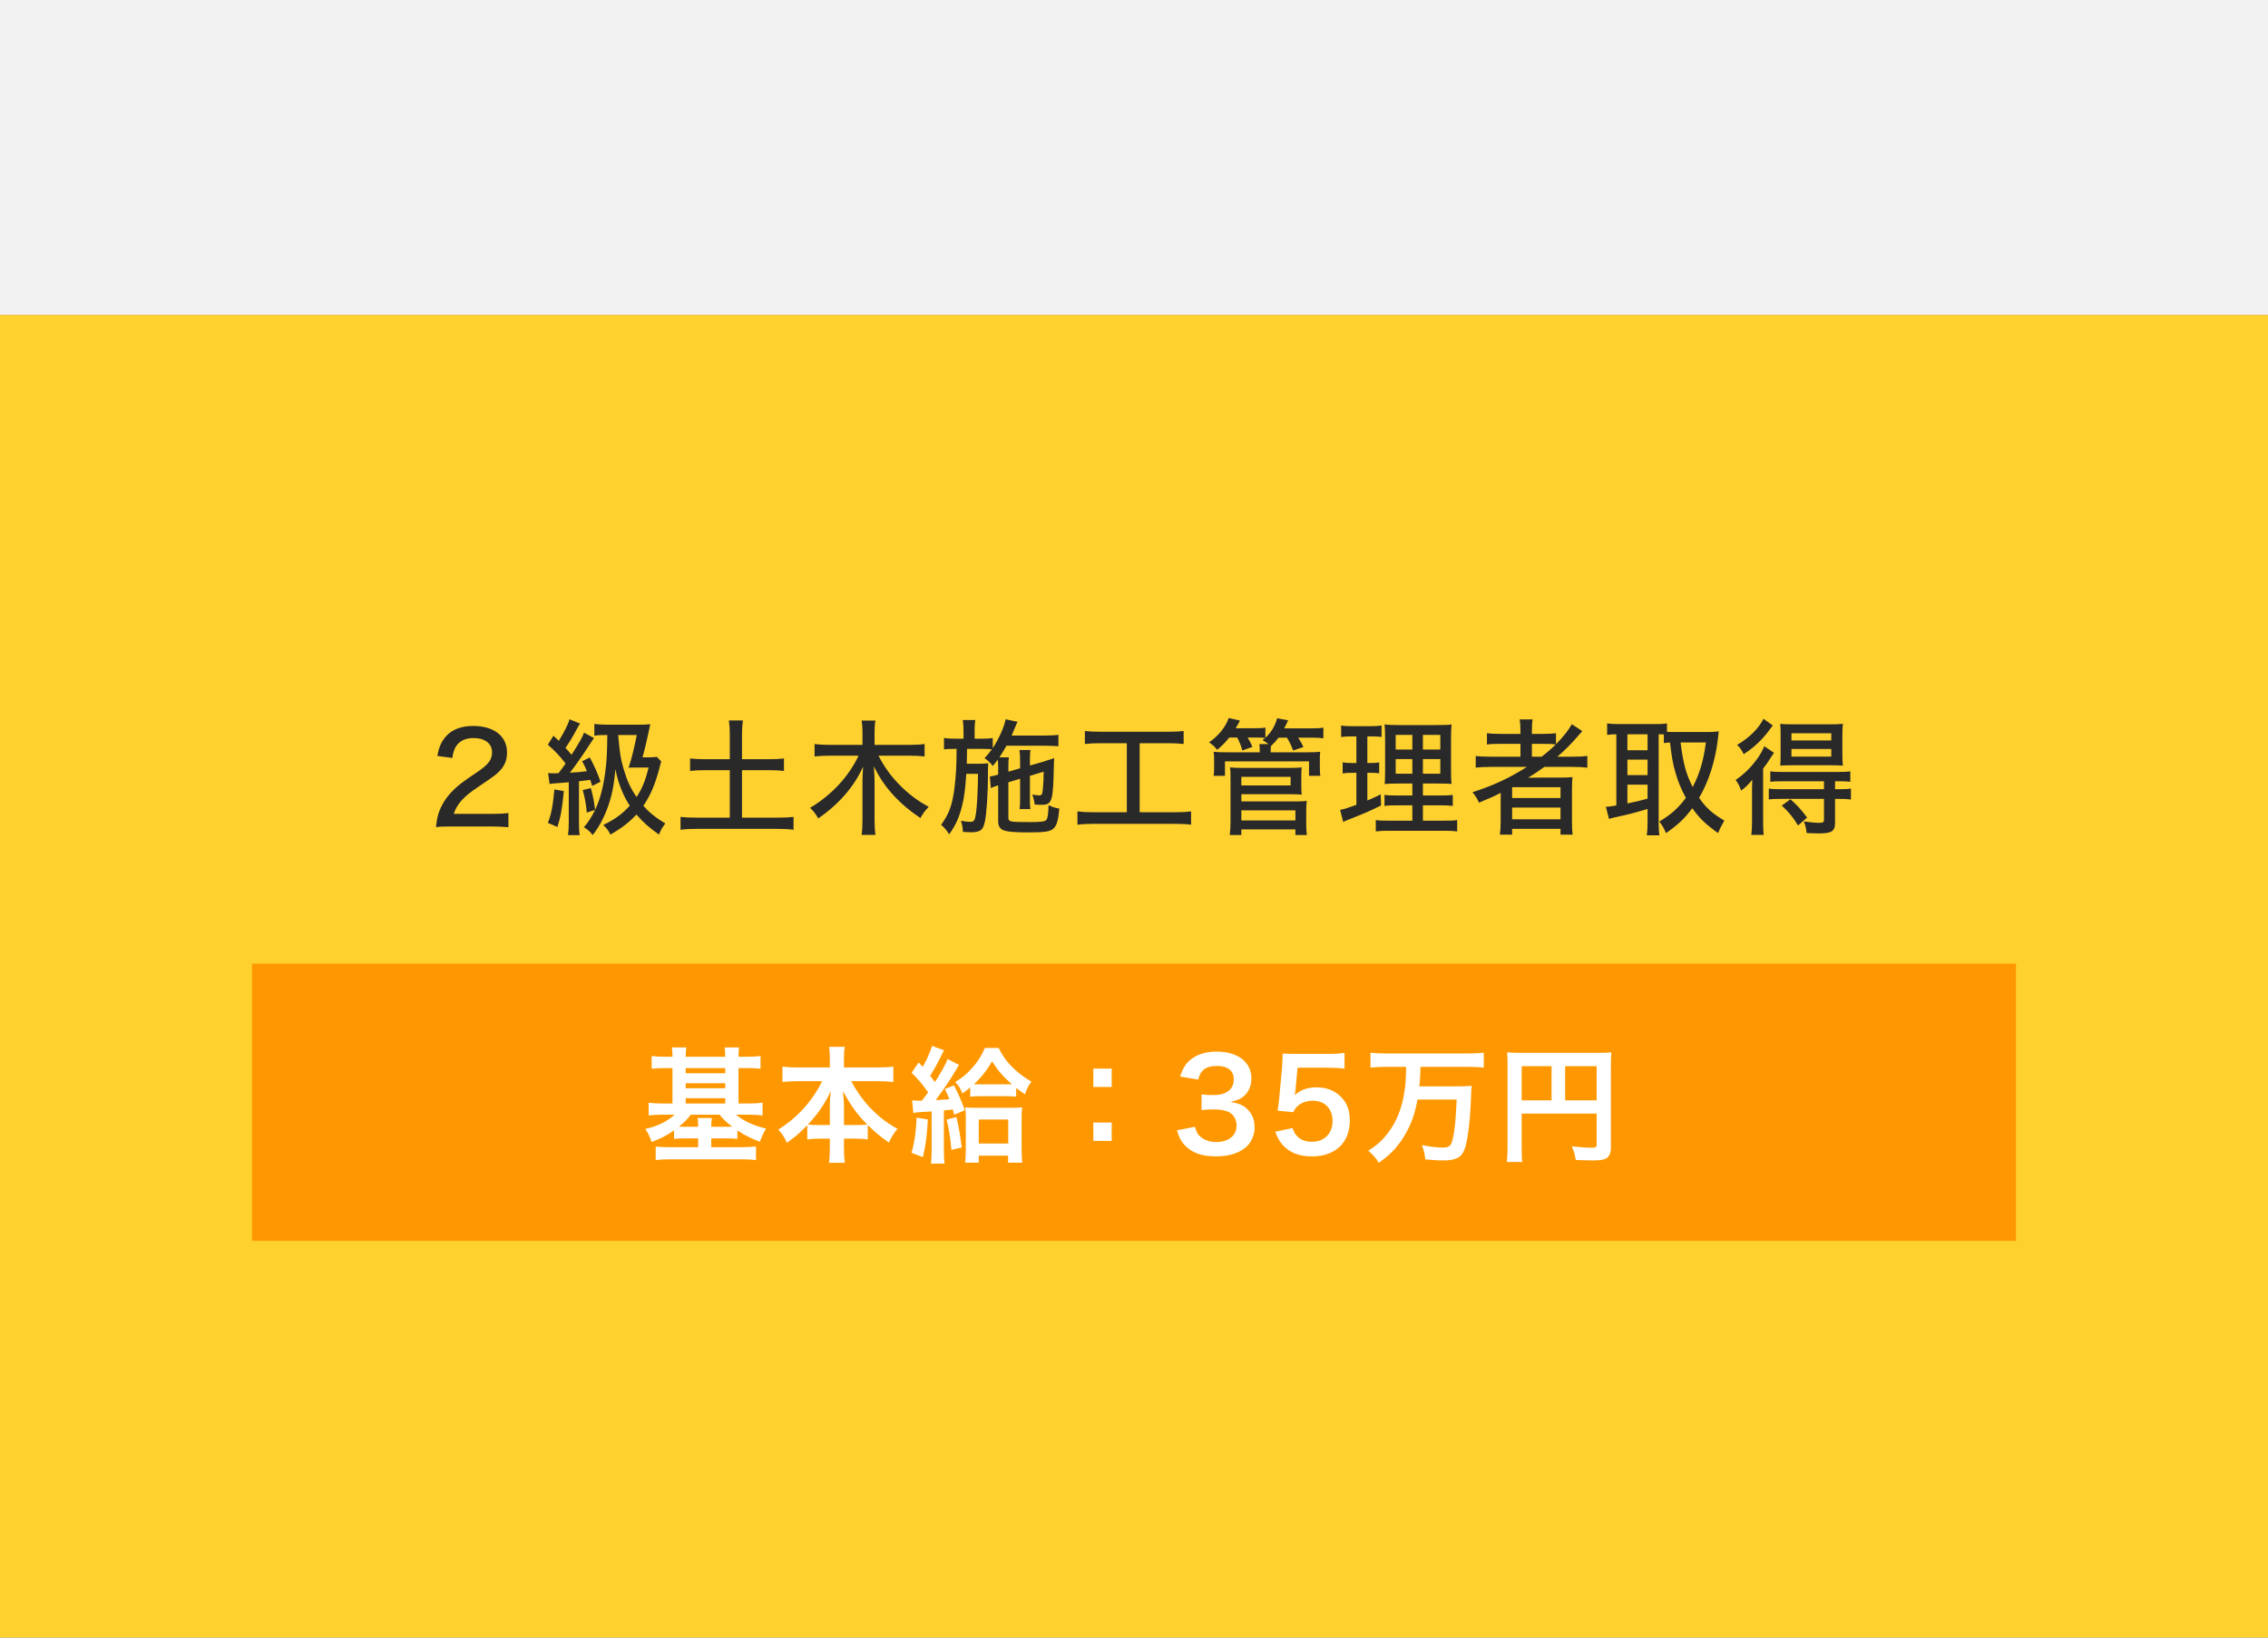 <svg width="360" height="260" viewBox="0 0 360 260" fill="none" xmlns="http://www.w3.org/2000/svg">
<rect x="0" y="0" width="360" height="260" fill="#808080" stroke="none"/>
<rect width="360" height="50" fill="#F2F2F2"/>
<rect width="360" height="210" transform="translate(0 50)" fill="#FFD12F"/>
<path d="M77.9 131.22H71.64C70.18 131.22 69.88 131.24 69.2 131.32C69.34 130.08 69.48 129.44 69.76 128.72C70.28 127.36 71.16 126.14 72.44 125C73.12 124.4 73.74 123.94 75.64 122.66C77.54 121.38 78.1 120.64 78.1 119.42C78.1 118.04 76.96 117.18 75.16 117.18C73.92 117.18 73 117.6 72.44 118.42C72.1 118.92 71.94 119.38 71.8 120.34L69.42 120.02C69.68 118.58 70.04 117.78 70.76 116.94C71.7 115.84 73.2 115.26 75.1 115.26C78.42 115.26 80.48 116.88 80.48 119.48C80.48 121 79.9 122.06 78.46 123.16C77.84 123.62 77.56 123.82 75.78 125.02C73.54 126.52 72.54 127.66 72.02 129.22H77.98C79.14 129.22 80.02 129.18 80.7 129.08V131.34C79.82 131.26 79.06 131.22 77.9 131.22ZM96.4 116.7H96.08C95.32 116.7 94.88 116.72 94.34 116.8V114.94C94.96 115.02 95.58 115.06 96.56 115.06H101.34C102.14 115.06 102.7 115.04 103.22 114.98C103.1 115.5 103.1 115.5 102.82 116.84C102.6 117.86 102.26 119.32 101.98 120.24H102.86C103.52 120.24 103.9 120.22 104.26 120.16L104.96 120.9C104.92 121.04 104.92 121.04 104.8 121.44C104.76 121.6 104.72 121.76 104.68 121.94C103.96 124.6 103.28 126.22 102.12 127.94C103.06 129 104.02 129.78 105.6 130.74C105 131.58 104.98 131.62 104.6 132.5C103.12 131.48 102.02 130.5 101.02 129.32C99.9 130.54 98.68 131.48 96.9 132.5C96.56 131.84 96.38 131.6 95.76 130.98C97.62 130.08 98.76 129.24 99.96 127.92C99.44 127.1 99.1 126.48 98.72 125.56C98.24 124.42 98.04 123.78 97.68 122.12C97.46 124.78 97.1 126.46 96.42 128.3C95.8 129.96 95.04 131.36 94.08 132.58C93.66 132.04 93.3 131.72 92.68 131.34C93.38 130.54 93.84 129.82 94.46 128.58L93.14 129.02C93.02 127.62 92.86 126.78 92.5 125.44L93.78 125.12C94.14 126.44 94.3 127.2 94.46 128.58C95.18 127.1 95.72 125.14 96.04 122.82C96.3 120.94 96.36 119.74 96.4 116.7ZM101.08 116.7H98.12C98.4 119.7 98.5 120.4 98.98 122.06C99.52 123.9 100.08 125.14 101.04 126.54C101.94 125.18 102.42 123.98 102.96 121.86H100.88C100.26 121.86 100.24 121.86 99.78 121.88C100.3 120.28 100.54 119.3 101.08 116.7ZM87.24 124.48L87 122.74C87.48 122.78 87.7 122.78 88.06 122.78C88.12 122.78 88.14 122.78 88.64 122.76C89.06 122.24 89.24 122 89.78 121.22C88.74 119.9 88.12 119.26 86.96 118.24L87.84 116.82C88.32 117.24 88.44 117.36 88.7 117.62C89.56 116.22 90.2 114.98 90.4 114.2L92.08 114.88C91.9 115.14 91.82 115.28 91.6 115.68C90.76 117.24 90.38 117.84 89.76 118.74C90.24 119.26 90.36 119.4 90.72 119.84C91.96 117.9 92.46 117.02 92.7 116.32L94.28 117.18C94.1 117.44 94.04 117.54 93.6 118.2C92.54 119.84 91.22 121.74 90.46 122.68C91.84 122.6 92.26 122.56 93.16 122.44C92.86 121.7 92.78 121.56 92.4 120.86L93.62 120.26C94.34 121.58 94.94 122.96 95.32 124.12L94 124.78C93.86 124.32 93.8 124.12 93.7 123.82C92.48 123.98 92.48 123.98 91.9 124.04V130.5C91.9 131.44 91.92 131.96 92.02 132.6H90.16C90.24 131.98 90.28 131.42 90.28 130.5V124.2C89.8 124.24 89.8 124.24 89.6 124.26C88.88 124.32 88.4 124.34 88.24 124.36C87.72 124.4 87.56 124.4 87.24 124.48ZM88 125.34L89.5 125.6C89.22 128.44 89.02 129.58 88.48 131.3L86.96 130.64C87.5 129.3 87.74 128.04 88 125.34ZM115.84 120.54V116.62C115.84 115.78 115.8 115.1 115.7 114.38H117.92C117.82 115.1 117.78 115.78 117.78 116.62V120.54H122.04C123.12 120.54 123.78 120.5 124.44 120.42V122.4C123.72 122.32 123.06 122.28 122.04 122.28H117.78V129.82H123.38C124.46 129.82 125.28 129.78 125.96 129.7V131.74C125.18 131.64 124.44 131.6 123.38 131.6H110.68C109.6 131.6 108.8 131.64 108.02 131.74V129.7C108.7 129.78 109.54 129.82 110.68 129.82H115.84V122.28H111.96C110.94 122.28 110.22 122.32 109.54 122.4V120.42C110.18 120.5 110.94 120.54 111.96 120.54H115.84ZM144.42 119.98H139.44C140.4 121.8 141.38 123.18 142.66 124.48C144.2 126.06 145.52 127.06 147.42 128.1C146.76 128.8 146.58 129.04 146.1 129.88C144.36 128.7 143.18 127.7 142.06 126.52C140.62 125 139.64 123.56 138.7 121.66C138.78 122.54 138.82 123.36 138.82 124.04V130.14C138.82 131.1 138.86 131.86 138.96 132.56H136.76C136.86 131.84 136.9 131.12 136.9 130.14V124.06C136.9 123.5 136.94 122.56 137 121.74C136.06 123.74 135 125.3 133.44 126.94C132.34 128.08 131.32 128.94 129.88 129.94C129.48 129.24 129.1 128.72 128.58 128.26C131.96 126.26 134.7 123.32 136.28 119.98H131.62C130.76 119.98 130.1 120.02 129.3 120.1V118.12C130 118.22 130.7 118.26 131.62 118.26H136.9V116.24C136.9 115.5 136.86 114.98 136.76 114.4H138.96C138.86 114.98 138.82 115.52 138.82 116.24V118.26H144.4C145.44 118.26 146.12 118.22 146.76 118.12V120.1C146.02 120.02 145.24 119.98 144.42 119.98ZM158.44 122.98V121.82C158.44 121.3 158.42 121.02 158.38 120.6C158.14 120.94 157.98 121.14 157.58 121.62C157.12 121.02 156.86 120.78 156.28 120.38C156.86 119.74 157.06 119.48 157.44 118.96C157.04 118.92 156.58 118.9 155.76 118.9H153.5C153.48 120.64 153.48 120.64 153.46 121.26H155.38C156.04 121.26 156.4 121.24 156.86 121.18C156.84 121.38 156.82 122.02 156.82 122.16V122.48C156.82 122.62 156.82 122.78 156.82 122.92C156.82 125.88 156.6 129.18 156.34 130.42C156.12 131.4 155.88 131.78 155.36 131.96C155.06 132.08 154.62 132.14 154.16 132.14C153.96 132.14 153.96 132.14 152.84 132.08C152.8 131.3 152.72 130.88 152.52 130.32C153.28 130.44 153.56 130.48 153.98 130.48C154.62 130.48 154.74 130.3 154.92 129.12C155.1 127.86 155.22 125.36 155.24 122.86H153.38C153.22 125.26 153.06 126.48 152.76 127.74C152.28 129.74 151.72 131 150.66 132.46C150.22 131.76 149.9 131.4 149.38 130.96C150.68 129.18 151.18 127.74 151.52 124.98C151.76 122.84 151.82 121.84 151.84 118.9H151.48C150.74 118.9 150.24 118.92 149.84 118.98V117.16C150.4 117.26 150.78 117.28 151.62 117.28H152.94V116.12C152.94 115.38 152.9 114.84 152.82 114.32H154.8C154.72 114.92 154.7 115.3 154.7 116.12V117.28H155.76C156.58 117.28 157.04 117.26 157.58 117.18V118.78C158.54 117.32 159.42 115.38 159.62 114.2L161.52 114.6C161.44 114.74 161.36 114.94 161.2 115.3C161.18 115.38 161.18 115.38 160.58 116.78H165.94C166.82 116.78 167.5 116.74 168 116.66V118.48C167.5 118.44 166.7 118.4 165.94 118.4H159.76C159.28 119.24 159.08 119.56 158.64 120.24H160.14C160.06 120.74 160.06 121.02 160.06 121.82V122.52L161.92 121.98V120.74C161.92 120.04 161.88 119.48 161.82 119.08H163.58C163.5 119.5 163.48 119.98 163.48 120.68V121.54L165.58 120.94C165.72 120.9 165.96 120.82 166.3 120.7C166.48 120.64 166.64 120.6 166.76 120.56C167.08 120.46 167.1 120.46 167.32 120.36C167.3 120.84 167.3 121 167.28 121.48C167.16 127.32 167.02 127.78 165.26 127.78C164.98 127.78 164.76 127.76 164.24 127.74C164.16 127.12 164.06 126.7 163.84 126.14C164.26 126.24 164.68 126.28 164.96 126.28C165.38 126.28 165.46 126.12 165.54 125.18C165.62 124.34 165.66 123.52 165.66 122.52L163.48 123.18V126.78C163.48 127.68 163.48 127.98 163.56 128.46H161.84C161.9 127.98 161.92 127.64 161.92 126.8V123.64L160.06 124.2V129.68C160.06 130.5 160.1 130.52 163.6 130.52C165.28 130.52 165.86 130.44 166.1 130.16C166.3 129.9 166.4 129.24 166.44 127.82C167 128.12 167.36 128.24 168.14 128.38C167.98 130.32 167.72 131.12 167.18 131.58C166.64 132.04 165.8 132.16 163.06 132.16C161.36 132.16 160.04 132.06 159.52 131.9C158.74 131.68 158.44 131.22 158.44 130.32V124.7L158.34 124.72C157.94 124.84 157.66 124.94 157.28 125.12L157.12 123.28C157.52 123.24 157.82 123.16 158.44 122.98ZM178.86 118H174.68C173.64 118 172.96 118.04 172.2 118.12V116.06C172.88 116.14 173.54 116.18 174.7 116.18H185.42C186.52 116.18 187.16 116.14 187.88 116.06V118.12C187.08 118.04 186.46 118 185.42 118H180.9V128.96H186.5C187.6 128.96 188.3 128.92 189.06 128.82V130.94C188.38 130.84 187.52 130.8 186.5 130.8H173.56C172.56 130.8 171.8 130.84 171.02 130.94V128.82C171.78 128.92 172.46 128.96 173.6 128.96H178.86V118ZM196.38 117.1H195.12C194.48 117.9 194.02 118.36 193.2 119.06C192.72 118.46 192.64 118.4 191.92 117.86C193.44 116.8 194.5 115.48 195.04 114L196.82 114.4C196.52 114.98 196.4 115.18 196.14 115.62H199.12C199.98 115.62 200.4 115.6 200.86 115.52V117.14C201.82 116.22 202.4 115.24 202.72 114.04L204.46 114.36C204.24 114.86 204.2 114.96 203.84 115.64H208.16C209.1 115.64 209.48 115.62 210.06 115.52V117.22C209.52 117.14 209.08 117.12 208.24 117.12H206.06C206.46 117.74 206.64 118.08 206.9 118.6L205.26 119.16C204.98 118.38 204.7 117.82 204.28 117.12H202.94C202.58 117.6 202.32 117.9 201.72 118.48C201.72 118.76 201.7 118.9 201.7 119.16V119.44H207.46C208.54 119.44 208.88 119.42 209.56 119.36C209.5 119.76 209.5 120 209.5 120.62V121.86C209.5 122.48 209.52 122.8 209.58 123.18H207.78V120.88H194.44V123.18H192.64C192.7 122.78 192.72 122.44 192.72 121.88V120.64C192.72 120.06 192.7 119.78 192.64 119.36C193.28 119.42 193.6 119.44 194.7 119.44H199.96V119.16C199.96 118.72 199.96 118.5 199.9 118.14H201.36C200.88 117.78 200.76 117.72 200.4 117.52C200.6 117.36 200.68 117.3 200.82 117.18C200.36 117.12 200.16 117.1 199.46 117.1H198.04C198.34 117.6 198.56 118.02 198.8 118.58L197.2 119.16C196.96 118.32 196.78 117.84 196.38 117.1ZM197.04 132.58H195.2C195.28 131.86 195.32 131.32 195.32 130.44V123.22C195.32 122.58 195.3 122.28 195.24 121.84C195.82 121.9 196.32 121.92 197.06 121.92H204.78C205.56 121.92 206.04 121.9 206.62 121.84C206.58 122.2 206.56 122.64 206.56 123.22V124.64C206.56 125.36 206.56 125.7 206.62 126.16C206.12 126.12 205.58 126.1 204.84 126.1H197.04V127.24H205.7C206.48 127.24 206.96 127.22 207.42 127.16C207.36 127.66 207.34 128.18 207.34 128.88V130.74C207.34 131.44 207.36 132.02 207.44 132.58H205.62V131.68H197.04V132.58ZM197.04 123.34V124.7H204.86V123.34H197.04ZM197.04 128.66V130.26H205.62V128.66H197.04ZM224.18 130.3V127.86H221.78C220.72 127.86 220.26 127.88 219.76 127.96V126.2C220.24 126.28 220.68 126.3 221.78 126.3H224.18V124.4H222.22C220.94 124.4 220.32 124.42 219.78 124.48C219.84 124.02 219.84 124.02 219.86 122.06V117.64C219.86 116.32 219.84 115.66 219.76 115.02C220.48 115.1 221.1 115.12 222.42 115.12H227.82C229.3 115.12 229.88 115.1 230.4 115.02C230.34 115.6 230.32 116.46 230.32 117.66V121.84C230.32 123.22 230.34 123.86 230.4 124.46C229.76 124.42 229.3 124.4 228.14 124.4H225.86V126.3H228.56C229.6 126.3 230.04 126.28 230.6 126.2V127.96C230.04 127.88 229.56 127.86 228.58 127.86H225.86V130.3H229.28C230.26 130.3 230.78 130.28 231.3 130.2V132C230.68 131.92 230.2 131.9 229.16 131.9H220.54C219.5 131.9 219.04 131.92 218.38 132V130.2C218.92 130.28 219.36 130.3 220.36 130.3H224.18ZM224.18 116.68H221.54V119H224.18V116.68ZM225.86 116.68V119H228.62V116.68H225.86ZM224.18 120.52H221.54V122.84H224.18V120.52ZM225.86 120.52V122.84H228.62V120.52H225.86ZM215.3 116.92H214.42C213.72 116.92 213.38 116.94 212.88 117.02V115.18C213.38 115.28 213.86 115.3 214.66 115.3H217.58C218.34 115.3 218.82 115.26 219.3 115.18V117C218.8 116.94 218.42 116.92 217.8 116.92H217.04V121.14H217.64C218.18 121.14 218.48 121.12 218.92 121.04V122.78C218.52 122.72 218.14 122.7 217.64 122.7H217.04V127.1C217.92 126.72 218.22 126.58 219.16 126.12L219.22 127.88C217.42 128.78 216.76 129.06 213.58 130.32C213.48 130.36 213.38 130.42 213.2 130.5L212.72 128.58C213.4 128.46 213.88 128.3 215.3 127.78V122.7H214.48C213.9 122.7 213.58 122.72 213.12 122.8V121.04C213.6 121.12 213.88 121.14 214.52 121.14H215.3V116.92ZM242.36 121.76H236.56C235.6 121.76 234.92 121.8 234.24 121.88V120.02C234.74 120.1 235.44 120.14 236.58 120.14H241.34V118.1H238.24C237.22 118.1 236.6 118.12 236.02 118.2V116.4C236.52 116.48 237.26 116.52 238.3 116.52H241.34V116.04C241.34 115.22 241.3 114.76 241.22 114.22H243.28C243.18 114.74 243.16 115.2 243.16 116.04V116.52H244.76C245.78 116.52 246.44 116.48 246.98 116.4V118.16C248.18 116.94 249.02 115.86 249.5 114.98L251.16 116.08C250.94 116.32 250.88 116.38 250.52 116.8C249.52 117.98 248.42 119.1 247.2 120.14H249.72C250.76 120.14 251.38 120.1 251.96 120.02V121.88C251.3 121.8 250.54 121.76 249.58 121.76H245.14C244.26 122.4 243.46 122.94 242.56 123.48C243.4 123.46 244 123.46 244.34 123.46H247.48C248.42 123.46 248.98 123.44 249.6 123.38C249.54 123.96 249.52 124.46 249.52 125.58V130.34C249.52 131.36 249.54 131.98 249.64 132.52H247.7V131.6H240.02V132.52H238.08C238.16 131.86 238.2 131.24 238.2 130.34V127.12C238.2 126.82 238.2 126.18 238.22 125.88C237.18 126.42 236.34 126.78 234.76 127.44C234.44 126.74 234.22 126.38 233.72 125.78C236.98 124.74 239.58 123.54 242.36 121.76ZM243.16 120.14H244.7C245.56 119.48 246.24 118.9 246.94 118.2C246.4 118.12 245.94 118.1 244.9 118.1H243.16V120.14ZM240.02 124.98V126.7H247.7V124.98H240.02ZM240.02 128.22V130.08H247.7V128.22H240.02ZM264.1 117.98V116.6C263.76 116.58 263.66 116.58 263.28 116.58V130.5C263.28 131.46 263.32 132.12 263.4 132.62H261.4C261.48 132 261.52 131.24 261.52 130.5V128.44C259.8 128.96 258.18 129.38 257.2 129.58C256.3 129.76 255.68 129.92 255.4 130.02L254.9 128.1C255.34 128.08 255.62 128.04 256.56 127.88V116.58C255.98 116.58 255.6 116.62 255.1 116.68V114.86C255.62 114.92 256.14 114.96 256.8 114.96H262.94C263.68 114.96 264.08 114.94 264.6 114.86V116.18C265.14 116.22 265.36 116.22 265.9 116.22H271.26C271.76 116.22 272.34 116.18 272.82 116.12C272.78 116.36 272.74 116.78 272.68 117.34C272.28 120.76 271.24 124.06 269.7 126.68C270.82 128.28 271.78 129.14 273.7 130.28C273.18 131.22 272.92 131.72 272.7 132.26C270.68 130.82 269.76 129.92 268.62 128.32C267.38 129.98 266.4 130.9 264.44 132.28C264.14 131.54 263.88 131.06 263.38 130.44C265.28 129.3 266.4 128.28 267.6 126.68C266.86 125.32 266.36 124.12 265.96 122.72C265.54 121.28 265.38 120.4 265.08 117.9C264.56 117.92 264.42 117.92 264.1 117.98ZM270.78 117.88H266.76C267.16 121.14 267.62 122.88 268.68 124.96C269.82 122.74 270.36 120.9 270.78 117.88ZM258.32 116.58V119.12H261.52V116.58H258.32ZM258.32 120.6V123.06H261.52V120.6H258.32ZM258.32 124.58V127.56C259.8 127.26 260.2 127.16 261.52 126.8V124.58H258.32ZM289.52 124.04H282.86C282.08 124.04 281.5 124.06 281 124.12V122.46C281.5 122.54 281.92 122.56 282.88 122.56H291.78C292.68 122.56 293.2 122.54 293.7 122.46V124.12C293.18 124.06 292.6 124.04 291.82 124.04H291.28V125.3H291.9C292.74 125.3 293.3 125.28 293.8 125.2V126.94C293.26 126.86 292.72 126.84 291.92 126.84H291.28V130.62C291.28 131.98 290.74 132.32 288.68 132.32C288.22 132.32 287.6 132.3 286.76 132.26C286.68 131.44 286.58 131.06 286.32 130.42C287.22 130.54 288.16 130.64 288.64 130.64C289.36 130.64 289.52 130.56 289.52 130.16V126.84H282.62C281.84 126.84 281.32 126.86 280.76 126.92V125.2C281.26 125.28 281.78 125.3 282.64 125.3H289.52V124.04ZM279.92 114.12L281.4 115.18C280.42 116.5 280.3 116.64 279.78 117.22C278.84 118.24 277.92 119 276.78 119.74C276.48 119.12 276.22 118.76 275.74 118.26C277.68 117.12 279.14 115.68 279.92 114.12ZM290.66 121.5H284.44C283.64 121.5 282.96 121.52 282.58 121.56C282.62 121.02 282.64 120.56 282.64 119.64V116.76C282.64 115.88 282.62 115.46 282.58 114.92C283.08 114.98 283.6 115 284.58 115H290.52C291.48 115 292.04 114.98 292.52 114.92C292.46 115.5 292.44 116 292.44 116.84V119.64C292.44 120.54 292.46 121.02 292.52 121.56C292.06 121.52 291.38 121.5 290.66 121.5ZM284.36 116.42V117.56H290.68V116.42H284.36ZM284.36 118.92V120.12H290.68V118.92H284.36ZM278.1 130.4V126.02C278.1 125.22 278.1 124.64 278.14 123.8C277.54 124.54 277.16 124.92 276.38 125.52C276.08 124.72 275.88 124.34 275.5 123.84C276.96 122.82 278.08 121.7 279.14 120.16C279.5 119.62 279.78 119.12 280.04 118.48L281.58 119.52C281.26 120.02 281.26 120.02 280.84 120.64C280.64 121 280.32 121.42 279.86 122.02V130.3C279.86 131.4 279.88 131.94 279.96 132.56H277.98C278.06 132 278.1 131.4 278.1 130.4ZM286.84 129.8L285.4 131.06C284.56 129.68 283.96 128.96 282.82 127.9L284.2 126.9C285.3 127.88 285.78 128.4 286.84 129.8Z" fill="#292929"/>
<rect width="280" height="44" transform="translate(40 153)" fill="#FF9800"/>
<path d="M105.64 167.78H106.74C106.74 167.02 106.72 166.7 106.64 166.3H108.94C108.88 166.74 108.84 167.1 108.84 167.78H115.12C115.12 167 115.08 166.68 115.02 166.3H117.32C117.26 166.72 117.22 167.1 117.22 167.78H118.54C119.48 167.78 120.12 167.74 120.72 167.66V169.68C120.02 169.6 119.36 169.58 118.54 169.58H117.22V175.2H118.82C119.64 175.2 120.38 175.16 121.04 175.08V177.1C120.44 177.02 119.76 176.98 118.88 176.98H116.84C118.06 178 119.56 178.7 121.6 179.18C121.16 179.92 120.9 180.46 120.62 181.28C119.2 180.74 118.26 180.28 117.04 179.48V180.82C116.48 180.76 116.08 180.74 115.22 180.74H112.9V182.14H117.78C118.74 182.14 119.34 182.1 120 182.02V184.18C119.36 184.1 118.62 184.06 117.62 184.06H106.48C105.5 184.06 104.76 184.1 104.08 184.18V182.04C104.66 182.1 105.32 182.14 106.36 182.14H110.82V180.74H108.82C107.98 180.74 107.56 180.76 107 180.82V179.46C105.8 180.3 104.94 180.74 103.42 181.32C103.2 180.56 102.98 180.1 102.44 179.24C104.4 178.8 105.9 178.06 107.08 176.98H105.12C104.24 176.98 103.62 177.02 102.96 177.1V175.08C103.56 175.16 104.22 175.2 105.12 175.2H106.74V169.58H105.64C104.8 169.58 104.14 169.62 103.44 169.68V167.66C104.06 167.74 104.72 167.78 105.64 167.78ZM108.84 175.2H115.12V174.36H108.84V175.2ZM108.84 172.78H115.12V171.98H108.84V172.78ZM108.84 170.4H115.12V169.58H108.84V170.4ZM114.22 176.98H109.66C109.06 177.74 108.62 178.18 107.76 178.88C108.12 178.9 108.34 178.9 108.82 178.9H110.82C110.82 178.22 110.8 177.9 110.72 177.5H113C112.92 177.94 112.9 178.24 112.9 178.9H115.22C115.7 178.9 115.92 178.9 116.22 178.88C115.32 178.2 114.84 177.74 114.22 176.98ZM130.5 171.66H126.58C125.7 171.66 125.02 171.7 124.2 171.78V169.34C124.98 169.44 125.64 169.48 126.58 169.48H131.72V168.06C131.72 167.28 131.68 166.78 131.6 166.2H134.1C134 166.76 133.96 167.3 133.96 168.04V169.48H139.38C140.38 169.48 141.12 169.44 141.8 169.34V171.78C140.92 171.7 140.32 171.66 139.38 171.66H135.1C136.04 173.36 136.98 174.68 138.1 175.86C139.46 177.28 140.88 178.38 142.46 179.22C141.84 179.96 141.5 180.5 141.1 181.4C139.82 180.52 138.96 179.82 137.74 178.62V180.9C137.12 180.82 136.56 180.78 135.74 180.78H133.96V182.14C133.96 183.08 134 183.92 134.1 184.62H131.58C131.68 183.88 131.72 183.08 131.72 182.14V180.78H130.14C129.32 180.78 128.74 180.82 128.14 180.9V178.64C127 179.84 126.16 180.56 124.9 181.44C124.5 180.54 124.2 180.08 123.54 179.34C126.54 177.48 128.96 174.8 130.5 171.66ZM133.96 178.62H135.9C136.82 178.62 137.18 178.6 137.66 178.54C136.1 176.98 135.22 175.76 133.78 173.24C133.9 174.06 133.96 174.86 133.96 175.46V178.62ZM131.72 178.62V175.48C131.72 174.86 131.78 174.06 131.88 173.24C130.82 175.4 129.86 176.8 128.24 178.54C128.7 178.6 129.1 178.62 130.02 178.62H131.72ZM144.98 176.7L144.78 174.7C145.2 174.74 145.64 174.76 146.02 174.76C146.1 174.76 146.2 174.76 146.34 174.74C146.74 174.24 146.88 174.02 147.32 173.42C147.22 173.28 147.22 173.28 147.04 173.04C146.3 172 145.66 171.26 144.7 170.32L145.82 168.68C146.14 169.02 146.14 169.02 146.46 169.38C146.94 168.54 147 168.4 147.26 167.84C147.72 166.74 147.86 166.4 147.94 166.06L149.86 166.76C149.74 166.92 149.68 167.06 149.52 167.38C148.94 168.62 148.32 169.72 147.64 170.8C148.04 171.3 148.14 171.42 148.4 171.8C149.44 170.2 150.18 168.84 150.4 168.14L152.24 169.08C152.1 169.28 151.96 169.5 151.68 169.98C150.98 171.2 149.6 173.24 148.52 174.66C149.68 174.6 150.02 174.58 150.7 174.52C150.48 173.96 150.36 173.7 149.98 172.9L151.44 172.32C152.16 173.74 152.68 174.94 153.14 176.28L151.46 176.98C151.34 176.58 151.34 176.56 151.24 176.16C150.54 176.24 150.54 176.24 149.82 176.3V182.64C149.82 183.62 149.84 184.12 149.94 184.74H147.76C147.86 184.04 147.88 183.54 147.88 182.62V176.46C147.16 176.5 147.16 176.5 145.9 176.58C145.48 176.62 145.28 176.64 144.98 176.7ZM154 174.12V172.66C153.54 173.06 153.34 173.2 152.76 173.6C152.46 172.82 152.24 172.48 151.62 171.8C152.84 171.02 153.32 170.62 154.14 169.74C155.06 168.78 155.74 167.72 156.34 166.38H158.52C159.22 167.82 160.02 168.86 161.28 169.98C162.08 170.68 162.74 171.16 163.72 171.72C163.2 172.44 162.94 172.96 162.7 173.74C162.02 173.28 161.78 173.12 161.3 172.72V174.12C160.82 174.06 160.36 174.04 159.5 174.04H155.8C155 174.04 154.52 174.06 154 174.12ZM155.64 172.16H159.68C160.14 172.16 160.36 172.16 160.6 172.14C159.22 170.92 158.34 169.92 157.48 168.5C156.6 170 155.76 171.06 154.6 172.14C154.96 172.16 155.16 172.16 155.64 172.16ZM145.5 177.44L147.28 177.74C147.12 180.5 146.92 181.96 146.48 183.72L144.68 183.02C145.16 181.38 145.38 179.9 145.5 177.44ZM150.26 177.76L151.82 177.36C152.16 178.82 152.38 180.06 152.66 182.18L151.02 182.56C150.84 180.64 150.64 179.3 150.26 177.76ZM155.36 183.48V184.6H153.2C153.26 183.92 153.3 183.28 153.3 182.54V177.64C153.3 176.64 153.28 176.34 153.22 175.82C153.72 175.86 154.16 175.88 154.94 175.88H160.6C161.38 175.88 161.86 175.86 162.24 175.82C162.18 176.32 162.16 176.72 162.16 177.62V182.32C162.16 183.3 162.2 184.14 162.26 184.6H160.02V183.48H155.36ZM155.36 177.74V181.56H160.04V177.74H155.36ZM173.54 169.66H176.46V172.58H173.54V169.66ZM173.54 178.22H176.46V181.14H173.54V178.22ZM186.82 179.46L189.68 178.9C189.94 179.82 190.12 180.14 190.62 180.54C191.28 181.06 192.08 181.32 193.04 181.32C195.02 181.32 196.28 180.3 196.28 178.72C196.28 177.8 195.88 177.04 195.16 176.62C194.68 176.34 193.74 176.14 192.86 176.14C191.98 176.14 191.4 176.16 190.72 176.24V173.76C191.36 173.84 191.8 173.86 192.66 173.86C194.66 173.86 195.84 172.94 195.84 171.4C195.84 170.02 194.9 169.24 193.2 169.24C192.22 169.24 191.5 169.46 191.02 169.86C190.62 170.24 190.42 170.58 190.18 171.4L187.32 170.92C187.82 169.44 188.28 168.74 189.22 168.06C190.24 167.32 191.54 166.96 193.14 166.96C196.48 166.96 198.64 168.64 198.64 171.24C198.64 172.44 198.12 173.54 197.26 174.18C196.82 174.52 196.38 174.68 195.32 174.96C196.74 175.18 197.48 175.52 198.18 176.3C198.84 177.04 199.14 177.88 199.14 179.06C199.14 180.14 198.68 181.24 197.94 181.98C196.84 183.04 195.16 183.6 193.02 183.6C190.68 183.6 189.08 183 187.94 181.7C187.44 181.14 187.18 180.62 186.82 179.46ZM202.418 179.68L205.178 179.1C205.358 179.68 205.498 179.94 205.778 180.26C206.338 180.94 207.178 181.28 208.238 181.28C210.218 181.28 211.518 179.96 211.518 177.98C211.518 176.02 210.278 174.76 208.378 174.76C207.398 174.76 206.518 175.08 205.898 175.68C205.618 175.96 205.478 176.14 205.298 176.58L202.798 176.34C202.998 174.92 203.018 174.82 203.058 174.26L203.518 169.3C203.538 168.94 203.578 168.26 203.598 167.26C204.198 167.3 204.658 167.32 205.718 167.32H210.638C212.018 167.32 212.518 167.3 213.418 167.16V169.68C212.538 169.56 211.758 169.52 210.658 169.52H205.958L205.638 173.02C205.618 173.18 205.578 173.46 205.518 173.86C206.498 173.02 207.558 172.64 208.938 172.64C210.558 172.64 211.858 173.12 212.838 174.14C213.818 175.1 214.258 176.3 214.258 177.9C214.258 181.42 211.958 183.6 208.238 183.6C206.258 183.6 204.778 183.04 203.678 181.86C203.138 181.28 202.858 180.8 202.418 179.68ZM223.197 169.38H220.117C219.197 169.38 218.357 169.42 217.537 169.5V167.14C218.277 167.22 219.117 167.26 220.097 167.26H232.957C233.917 167.26 234.737 167.22 235.517 167.14V169.5C234.737 169.42 233.877 169.38 232.977 169.38H225.477C225.437 170.94 225.417 171.38 225.297 172.48H231.037C232.217 172.48 232.997 172.46 233.597 172.38C233.537 172.84 233.537 172.86 233.477 174.64C233.337 178.16 232.937 181.34 232.437 182.56C231.937 183.8 231.057 184.24 229.077 184.24C228.417 184.24 227.997 184.22 226.237 184.08C226.137 183.18 226.017 182.6 225.697 181.8C226.857 182.04 228.057 182.2 228.837 182.2C229.817 182.2 230.177 182.04 230.397 181.48C230.797 180.5 231.077 178.06 231.217 174.58H224.997C224.577 176.96 223.917 178.72 222.777 180.56C221.717 182.24 220.657 183.34 218.857 184.62C218.397 183.86 217.897 183.28 217.177 182.7C218.637 181.76 219.377 181.1 220.257 179.96C221.657 178.14 222.517 176.02 222.917 173.36C223.117 172.04 223.137 171.84 223.197 169.38ZM241.537 176.8V182.16C241.537 183.42 241.557 184.02 241.637 184.48H239.177C239.257 183.84 239.297 183.12 239.297 182.08V169C239.297 168.16 239.277 167.66 239.217 167.08C239.857 167.14 240.377 167.16 241.437 167.16H253.597C254.697 167.16 255.297 167.14 255.777 167.08C255.717 167.66 255.697 168.18 255.697 169.26V182.08C255.697 183.1 255.457 183.66 254.877 183.96C254.497 184.16 253.857 184.24 252.777 184.24C251.997 184.24 250.897 184.2 250.117 184.16C249.997 183.38 249.857 182.82 249.497 182C250.817 182.14 251.817 182.22 252.537 182.22C253.317 182.22 253.437 182.16 253.437 181.68V176.8H241.537ZM246.277 174.7V169.28H241.537V174.7H246.277ZM248.437 174.7H253.437V169.28H248.437V174.7Z" fill="white"/>
</svg>
